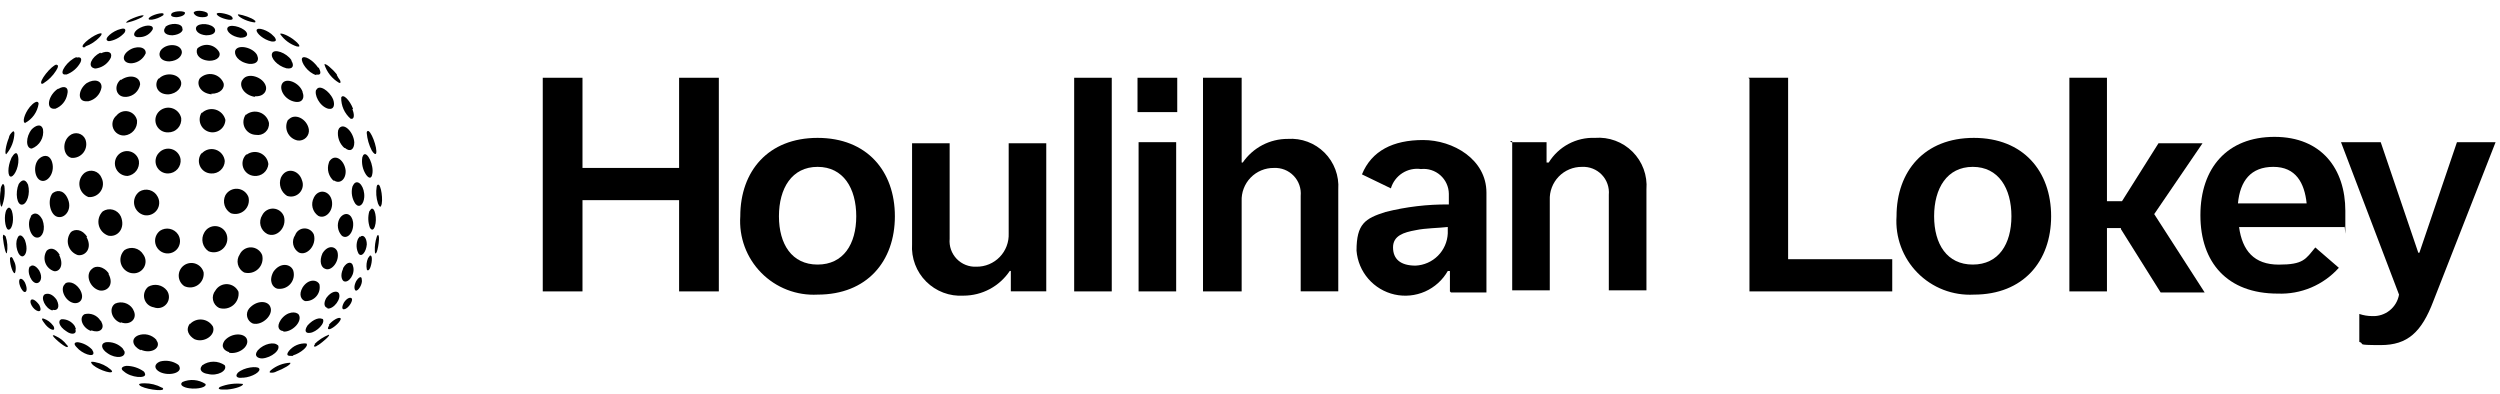 <svg width="184" height="29" viewBox="0 0 184 29" fill="none" xmlns="http://www.w3.org/2000/svg">
<path d="M9.487 1.632C9.821 1.549 10.144 1.426 10.449 1.265C10.495 1.219 10.632 1.128 10.541 1.128C10.358 1.082 9.166 1.54 9.304 1.678C9.35 1.678 9.441 1.632 9.487 1.632Z" fill="black"/>
<path d="M11.687 11.255C11.566 11.385 11.486 11.548 11.458 11.723C11.43 11.898 11.454 12.078 11.527 12.239C11.6 12.401 11.72 12.537 11.871 12.631C12.021 12.725 12.196 12.772 12.374 12.767C12.505 12.764 12.635 12.735 12.755 12.679C12.874 12.623 12.98 12.543 13.067 12.444C13.153 12.344 13.217 12.228 13.256 12.102C13.294 11.976 13.306 11.843 13.29 11.713C13.262 11.54 13.185 11.38 13.069 11.249C12.953 11.119 12.803 11.024 12.635 10.976C12.467 10.928 12.289 10.929 12.122 10.978C11.955 11.027 11.805 11.123 11.69 11.255" fill="black"/>
<path d="M14.849 11.255C14.738 11.388 14.667 11.55 14.644 11.722C14.621 11.893 14.647 12.068 14.719 12.226C14.791 12.383 14.905 12.518 15.05 12.614C15.194 12.709 15.363 12.762 15.536 12.767C15.663 12.776 15.791 12.76 15.911 12.718C16.032 12.677 16.142 12.611 16.237 12.525C16.331 12.44 16.407 12.336 16.46 12.22C16.513 12.104 16.541 11.978 16.544 11.851C16.526 11.662 16.452 11.482 16.333 11.334C16.214 11.186 16.055 11.076 15.874 11.018C15.694 10.96 15.5 10.955 15.317 11.005C15.134 11.056 14.969 11.158 14.844 11.301" fill="black"/>
<path d="M18.148 11.347C18.015 11.468 17.92 11.625 17.875 11.799C17.83 11.974 17.838 12.157 17.896 12.328C17.955 12.498 18.062 12.647 18.204 12.757C18.347 12.867 18.518 12.933 18.698 12.947C18.825 12.96 18.953 12.949 19.075 12.912C19.197 12.876 19.31 12.815 19.409 12.734C19.507 12.652 19.588 12.552 19.647 12.439C19.706 12.326 19.741 12.203 19.752 12.076C19.733 11.899 19.667 11.732 19.562 11.589C19.456 11.447 19.315 11.335 19.152 11.265C18.989 11.195 18.811 11.17 18.635 11.192C18.46 11.213 18.293 11.281 18.152 11.389" fill="black"/>
<path d="M8.571 8.505C8.436 8.618 8.34 8.771 8.297 8.942C8.255 9.113 8.268 9.294 8.335 9.457C8.401 9.62 8.519 9.758 8.669 9.85C8.819 9.943 8.995 9.985 9.171 9.971C9.437 9.943 9.682 9.813 9.853 9.607C10.024 9.402 10.108 9.137 10.087 8.871C10.056 8.71 9.979 8.561 9.866 8.443C9.753 8.324 9.608 8.241 9.449 8.202C9.289 8.164 9.122 8.171 8.968 8.225C8.813 8.278 8.676 8.375 8.575 8.504" fill="black"/>
<path d="M12.375 9.743C12.51 9.745 12.644 9.719 12.768 9.666C12.892 9.613 13.004 9.533 13.095 9.434C13.186 9.334 13.254 9.216 13.296 9.087C13.338 8.959 13.352 8.823 13.337 8.689C13.298 8.51 13.209 8.347 13.082 8.217C12.954 8.086 12.793 7.994 12.616 7.951C12.438 7.908 12.253 7.916 12.079 7.974C11.906 8.031 11.753 8.136 11.637 8.277C11.528 8.411 11.46 8.574 11.441 8.746C11.423 8.917 11.454 9.091 11.531 9.246C11.608 9.4 11.729 9.529 11.877 9.618C12.026 9.706 12.197 9.749 12.37 9.743" fill="black"/>
<path d="M14.849 8.274C14.769 8.396 14.718 8.535 14.701 8.681C14.684 8.826 14.7 8.973 14.749 9.111C14.799 9.249 14.879 9.373 14.985 9.475C15.09 9.576 15.217 9.652 15.357 9.696C15.496 9.74 15.644 9.752 15.789 9.729C15.933 9.706 16.071 9.651 16.19 9.566C16.309 9.482 16.408 9.371 16.477 9.242C16.546 9.113 16.585 8.97 16.59 8.824C16.546 8.645 16.456 8.481 16.329 8.348C16.201 8.216 16.041 8.119 15.864 8.068C15.688 8.018 15.501 8.014 15.322 8.059C15.144 8.104 14.981 8.195 14.849 8.324" fill="black"/>
<path d="M18.103 8.414C17.999 8.552 17.935 8.717 17.918 8.89C17.901 9.063 17.933 9.237 18.008 9.393C18.084 9.549 18.201 9.682 18.347 9.776C18.493 9.87 18.662 9.921 18.836 9.926C18.959 9.948 19.086 9.941 19.206 9.907C19.327 9.872 19.438 9.81 19.531 9.726C19.623 9.642 19.696 9.538 19.742 9.421C19.788 9.305 19.808 9.18 19.798 9.055C19.761 8.877 19.68 8.712 19.56 8.575C19.441 8.438 19.288 8.334 19.117 8.274C18.946 8.214 18.762 8.199 18.584 8.23C18.405 8.262 18.238 8.339 18.098 8.455" fill="black"/>
<path d="M21.218 8.781C21.131 8.923 21.08 9.085 21.07 9.252C21.059 9.419 21.088 9.586 21.156 9.739C21.223 9.891 21.326 10.026 21.457 10.13C21.587 10.235 21.741 10.306 21.905 10.339C22.017 10.355 22.132 10.345 22.239 10.309C22.347 10.274 22.445 10.213 22.525 10.133C22.605 10.053 22.665 9.955 22.701 9.848C22.736 9.74 22.746 9.626 22.73 9.514C22.593 8.735 21.676 8.277 21.218 8.827" fill="black"/>
<path d="M4.264 6.535C3.622 6.947 3.348 7.91 3.897 8.001H4.08C4.303 7.914 4.5 7.771 4.652 7.587C4.805 7.402 4.907 7.182 4.951 6.947C5.088 6.447 4.768 6.26 4.309 6.535" fill="black"/>
<path d="M6.371 6.123C5.771 6.581 5.684 7.406 6.279 7.452H6.508C6.75 7.397 6.97 7.273 7.141 7.093C7.313 6.914 7.427 6.688 7.47 6.444C7.516 5.944 6.971 5.757 6.371 6.123Z" fill="black"/>
<path d="M8.892 5.848C8.342 6.306 8.525 7.131 9.213 7.131H9.305C9.55 7.11 9.782 7.01 9.965 6.844C10.147 6.678 10.269 6.457 10.313 6.215C10.313 5.615 9.534 5.436 8.892 5.894" fill="black"/>
<path d="M11.687 5.756C11.32 6.168 11.504 6.947 12.374 6.947C13.061 6.901 13.382 6.397 13.336 6.076C13.244 5.434 12.19 5.251 11.686 5.801" fill="black"/>
<path d="M15.54 6.902C16.273 6.902 16.548 6.444 16.456 6.123C16.391 5.959 16.287 5.813 16.152 5.699C16.017 5.586 15.857 5.507 15.684 5.471C15.511 5.434 15.333 5.441 15.164 5.491C14.994 5.541 14.84 5.632 14.715 5.756C14.44 6.123 14.669 6.856 15.586 6.947" fill="black"/>
<path d="M18.744 7.085C19.431 7.131 19.66 6.673 19.569 6.352C19.386 5.665 18.24 5.298 17.869 5.852C17.548 6.219 17.869 6.998 18.785 7.135" fill="black"/>
<path d="M22.273 6.764C22.044 6.077 21.036 5.664 20.761 6.164C20.532 6.576 20.944 7.355 21.723 7.493C22.323 7.585 22.41 7.126 22.273 6.806" fill="black"/>
<path d="M23.28 6.581C23.097 6.948 23.509 7.818 24.151 8.002C24.609 8.094 24.651 7.681 24.518 7.315C24.243 6.673 23.464 6.169 23.281 6.628" fill="black"/>
<path d="M25.984 8.002C25.755 7.402 25.251 6.856 25.113 7.177C25.106 7.471 25.164 7.763 25.282 8.032C25.401 8.302 25.578 8.541 25.8 8.735C26.121 8.827 26.075 8.368 25.937 8.048" fill="black"/>
<path d="M4.171 4.748C3.804 4.794 2.796 6.031 3.071 6.169C3.096 6.172 3.121 6.169 3.145 6.161C3.168 6.153 3.19 6.14 3.208 6.123C3.578 5.89 3.891 5.577 4.124 5.207C4.307 4.932 4.307 4.749 4.17 4.795" fill="black"/>
<path d="M5.639 4.198C4.997 4.427 4.31 5.389 4.723 5.481H4.906C5.335 5.319 5.692 5.01 5.914 4.61C6.051 4.335 5.96 4.152 5.639 4.243" fill="black"/>
<path d="M7.379 3.877C6.737 4.198 6.417 4.885 6.921 5.023C7.013 5.069 7.104 5.023 7.15 5.023C7.367 4.979 7.571 4.887 7.745 4.752C7.92 4.616 8.062 4.443 8.158 4.244C8.295 3.832 7.929 3.694 7.425 3.923" fill="black"/>
<path d="M9.442 3.74C8.942 4.107 9.03 4.611 9.579 4.656H9.716C9.934 4.635 10.143 4.556 10.32 4.427C10.498 4.298 10.637 4.124 10.724 3.923C10.77 3.423 9.992 3.323 9.442 3.74Z" fill="black"/>
<path d="M11.871 3.648C11.596 3.969 11.734 4.519 12.471 4.519C13.113 4.473 13.387 4.107 13.387 3.832C13.341 3.232 12.333 3.145 11.875 3.649" fill="black"/>
<path d="M15.399 4.473C16.041 4.473 16.27 4.106 16.132 3.831C16.055 3.696 15.949 3.58 15.822 3.492C15.694 3.403 15.549 3.343 15.396 3.317C15.244 3.291 15.087 3.298 14.937 3.34C14.788 3.381 14.649 3.455 14.532 3.556C14.349 3.923 14.624 4.427 15.403 4.472" fill="black"/>
<path d="M18.927 4.06C18.652 3.51 17.552 3.235 17.327 3.693C17.19 4.014 17.51 4.564 18.335 4.701C18.977 4.747 19.068 4.38 18.935 4.101" fill="black"/>
<path d="M21.448 4.427C21.081 3.877 20.165 3.556 20.027 3.927C19.89 4.248 20.394 4.843 21.081 5.027C21.631 5.119 21.631 4.752 21.448 4.477" fill="black"/>
<path d="M23.28 5.481C23.692 5.573 23.601 5.252 23.463 4.981H23.417C23.05 4.431 22.363 4.019 22.226 4.294C22.134 4.569 22.638 5.348 23.28 5.531" fill="black"/>
<path d="M24.793 5.48C24.426 5.022 23.922 4.609 23.877 4.747C24.054 5.304 24.428 5.779 24.93 6.08C25.113 6.172 25.067 5.988 25.022 5.897C24.931 5.784 24.854 5.661 24.793 5.53" fill="black"/>
<path d="M6.28 3.419C6.682 3.278 7.043 3.042 7.334 2.732C7.517 2.549 7.517 2.411 7.38 2.457C6.968 2.503 5.914 3.282 6.097 3.465C6.143 3.511 6.234 3.465 6.28 3.465" fill="black"/>
<path d="M7.926 3.007C8.018 3.053 8.109 3.007 8.155 3.007C8.546 2.918 8.899 2.708 9.163 2.407C9.3 2.178 9.209 2.04 8.888 2.132C8.288 2.269 7.605 2.865 7.926 3.003" fill="black"/>
<path d="M10.312 2.045C9.854 2.274 9.712 2.645 10.083 2.732H10.312C10.499 2.725 10.681 2.672 10.841 2.575C11.001 2.479 11.134 2.344 11.228 2.182C11.365 1.861 10.861 1.77 10.312 2.045Z" fill="black"/>
<path d="M12.191 1.999C11.962 2.228 12.054 2.599 12.691 2.599C13.241 2.553 13.516 2.278 13.424 2.099C13.424 1.687 12.508 1.641 12.141 2.007" fill="black"/>
<path d="M15.215 2.594C15.715 2.594 15.902 2.365 15.815 2.136C15.632 1.724 14.624 1.636 14.44 1.999C14.348 2.228 14.577 2.549 15.173 2.599" fill="black"/>
<path d="M18.102 2.32C17.781 1.953 16.819 1.72 16.727 2.091C16.681 2.32 17.048 2.691 17.689 2.778C18.189 2.778 18.29 2.549 18.102 2.32Z" fill="black"/>
<path d="M19.981 3.053C20.439 3.099 20.302 2.87 20.21 2.732L20.118 2.64C19.751 2.228 18.927 1.953 18.881 2.228C18.881 2.457 19.381 2.915 19.981 3.053Z" fill="black"/>
<path d="M21.86 3.419C22.089 3.465 22.043 3.373 21.997 3.282C21.918 3.178 21.826 3.085 21.722 3.007C21.31 2.64 20.622 2.365 20.622 2.507C20.921 2.941 21.356 3.263 21.859 3.423" fill="black"/>
<path d="M11.183 1.449C11.478 1.403 11.759 1.294 12.008 1.128C12.099 0.99 12.007 0.945 11.733 0.991C11.233 1.083 10.771 1.358 11 1.449H11.229" fill="black"/>
<path d="M12.65 0.99C12.513 1.127 12.604 1.265 13.017 1.265C13.429 1.219 13.617 1.082 13.617 0.944C13.617 0.806 12.92 0.761 12.604 0.99" fill="black"/>
<path d="M15.307 0.991C15.078 0.762 14.299 0.716 14.253 0.945C14.299 1.082 14.482 1.266 14.895 1.266C15.308 1.266 15.353 1.129 15.262 0.991" fill="black"/>
<path d="M16.819 1.449C17.186 1.495 17.14 1.357 17.094 1.266L17.003 1.174C16.682 0.991 15.903 0.853 15.951 1.039C15.997 1.176 16.318 1.36 16.822 1.451" fill="black"/>
<path d="M18.609 1.632C18.838 1.678 18.792 1.632 18.792 1.54C18.71 1.466 18.617 1.404 18.517 1.357C18.148 1.174 17.461 0.991 17.509 1.082C17.509 1.219 18.059 1.54 18.609 1.632Z" fill="black"/>
<path d="M17.005 15.699C17.175 15.754 17.356 15.764 17.531 15.726C17.706 15.687 17.867 15.603 17.998 15.482C18.129 15.36 18.225 15.206 18.276 15.034C18.327 14.863 18.331 14.681 18.288 14.508C18.226 14.339 18.117 14.192 17.974 14.083C17.832 13.975 17.661 13.909 17.482 13.895C17.303 13.88 17.124 13.918 16.965 14.002C16.807 14.086 16.676 14.214 16.588 14.371C16.474 14.603 16.454 14.87 16.53 15.117C16.607 15.364 16.775 15.572 17 15.7" fill="black"/>
<path d="M15.353 18.495C15.53 18.567 15.723 18.587 15.911 18.553C16.099 18.519 16.273 18.431 16.413 18.301C16.553 18.171 16.652 18.004 16.7 17.819C16.748 17.634 16.741 17.439 16.682 17.258C16.626 17.09 16.523 16.943 16.384 16.834C16.246 16.725 16.078 16.659 15.902 16.644C15.726 16.63 15.55 16.667 15.395 16.752C15.241 16.836 15.114 16.965 15.032 17.121C14.9 17.348 14.86 17.616 14.92 17.872C14.98 18.127 15.134 18.349 15.353 18.495Z" fill="black"/>
<path d="M13.567 21.061C13.727 21.136 13.905 21.168 14.081 21.152C14.258 21.137 14.427 21.074 14.572 20.972C14.716 20.869 14.831 20.73 14.904 20.569C14.977 20.407 15.006 20.229 14.988 20.053C14.95 19.907 14.877 19.772 14.776 19.66C14.674 19.548 14.547 19.463 14.405 19.411C14.264 19.359 14.111 19.343 13.962 19.363C13.812 19.383 13.669 19.439 13.546 19.526C13.423 19.613 13.323 19.73 13.255 19.864C13.186 19.999 13.152 20.148 13.154 20.299C13.156 20.45 13.194 20.598 13.266 20.731C13.338 20.863 13.441 20.977 13.567 21.061Z" fill="black"/>
<path d="M21.127 14.417C21.285 14.472 21.456 14.482 21.619 14.443C21.782 14.404 21.93 14.319 22.046 14.198C22.162 14.077 22.241 13.925 22.273 13.761C22.305 13.597 22.289 13.426 22.227 13.271C21.998 12.492 21.036 12.263 20.669 13.088C20.582 13.328 20.58 13.591 20.663 13.833C20.746 14.075 20.91 14.281 21.127 14.417Z" fill="black"/>
<path d="M19.661 17.217C20.348 17.538 21.127 16.759 20.898 15.934C20.841 15.772 20.738 15.63 20.601 15.527C20.464 15.424 20.3 15.364 20.129 15.354C19.957 15.344 19.787 15.385 19.639 15.472C19.492 15.559 19.373 15.687 19.298 15.842C19.226 15.954 19.179 16.081 19.159 16.213C19.138 16.345 19.146 16.48 19.18 16.61C19.215 16.739 19.276 16.859 19.359 16.964C19.442 17.068 19.547 17.154 19.665 17.217" fill="black"/>
<path d="M17.644 18.724C17.572 18.83 17.522 18.951 17.499 19.077C17.476 19.204 17.479 19.334 17.51 19.459C17.54 19.584 17.596 19.702 17.674 19.804C17.753 19.906 17.852 19.991 17.965 20.053C18.145 20.105 18.336 20.109 18.518 20.064C18.7 20.019 18.867 19.927 19.002 19.797C19.137 19.666 19.235 19.503 19.286 19.322C19.337 19.142 19.34 18.951 19.294 18.77C19.229 18.607 19.117 18.467 18.973 18.367C18.829 18.267 18.659 18.211 18.484 18.206C18.309 18.201 18.136 18.247 17.987 18.339C17.837 18.431 17.718 18.565 17.644 18.724Z" fill="black"/>
<path d="M16.132 22.666C16.308 22.721 16.495 22.731 16.677 22.695C16.858 22.659 17.027 22.578 17.169 22.459C17.31 22.341 17.419 22.188 17.487 22.016C17.554 21.844 17.577 21.658 17.553 21.475C17.48 21.315 17.365 21.178 17.22 21.079C17.075 20.98 16.906 20.923 16.731 20.913C16.555 20.904 16.381 20.942 16.226 21.025C16.071 21.108 15.942 21.232 15.853 21.383C15.772 21.48 15.715 21.594 15.685 21.717C15.655 21.839 15.653 21.967 15.68 22.091C15.706 22.214 15.76 22.33 15.838 22.43C15.915 22.529 16.015 22.61 16.128 22.666" fill="black"/>
<path d="M13.979 23.811C13.612 24.311 13.933 24.727 14.3 24.957C14.987 25.278 15.9 24.682 15.675 24.041C15.591 23.897 15.475 23.775 15.335 23.684C15.196 23.594 15.037 23.537 14.871 23.52C14.706 23.502 14.539 23.523 14.383 23.582C14.227 23.64 14.088 23.735 13.975 23.858" fill="black"/>
<path d="M25.389 10.889C25.756 11.21 26.076 11.026 26.076 10.477C26.03 9.744 25.343 9.011 24.976 9.423C24.93 9.469 24.93 9.515 24.884 9.606C24.848 9.841 24.872 10.081 24.951 10.305C25.031 10.529 25.166 10.729 25.342 10.889" fill="black"/>
<path d="M24.567 13.271C25.025 13.592 25.483 13.179 25.438 12.538C25.346 11.805 24.705 11.301 24.292 11.805C24.244 11.855 24.212 11.919 24.2 11.988C24.122 12.22 24.114 12.472 24.18 12.708C24.245 12.945 24.38 13.157 24.567 13.317" fill="black"/>
<path d="M23.418 15.883C23.918 16.158 24.564 15.562 24.426 14.783C24.289 14.05 23.51 13.867 23.143 14.462C23.143 14.508 23.097 14.508 23.097 14.554C22.98 14.776 22.947 15.034 23.006 15.279C23.066 15.523 23.212 15.738 23.418 15.883Z" fill="black"/>
<path d="M21.723 17.304C21.653 17.405 21.604 17.519 21.58 17.64C21.556 17.76 21.557 17.884 21.583 18.005C21.608 18.125 21.659 18.238 21.73 18.339C21.801 18.439 21.893 18.523 21.998 18.587C22.598 18.862 23.327 18.037 23.098 17.258C23.039 17.121 22.94 17.006 22.815 16.926C22.689 16.847 22.543 16.807 22.395 16.812C22.246 16.817 22.103 16.866 21.983 16.954C21.863 17.042 21.772 17.164 21.723 17.304Z" fill="black"/>
<path d="M20.394 21.244C20.57 21.275 20.751 21.261 20.92 21.203C21.089 21.145 21.241 21.044 21.36 20.911C21.479 20.778 21.562 20.616 21.602 20.442C21.641 20.268 21.635 20.086 21.585 19.915C21.402 19.415 20.623 19.273 20.119 20.007C19.752 20.694 20.073 21.153 20.394 21.244Z" fill="black"/>
<path d="M18.607 23.811C19.294 23.994 20.165 23.169 19.89 22.574C19.707 22.116 18.882 22.074 18.332 22.711C18.262 22.796 18.214 22.896 18.19 23.004C18.166 23.111 18.168 23.223 18.195 23.329C18.221 23.436 18.272 23.535 18.344 23.619C18.415 23.702 18.505 23.768 18.607 23.811Z" fill="black"/>
<path d="M16.865 25.964C17.598 26.101 18.423 25.464 18.148 24.91C17.919 24.498 17.048 24.498 16.548 25.047C16.181 25.547 16.548 25.826 16.869 25.918" fill="black"/>
<path d="M16.54 26.881C16.298 26.711 16.01 26.62 15.715 26.62C15.42 26.62 15.132 26.711 14.89 26.881C14.569 27.248 14.936 27.481 15.302 27.523C15.989 27.706 16.769 27.294 16.54 26.881Z" fill="black"/>
<path d="M13.428 28.119C13.153 28.348 13.565 28.531 13.928 28.577C14.57 28.669 15.257 28.485 15.119 28.256C14.869 28.094 14.583 27.997 14.286 27.973C13.989 27.949 13.691 27.999 13.419 28.119" fill="black"/>
<path d="M27.679 11.301C27.816 10.934 27.267 9.468 27.037 9.651C27.02 9.669 27.006 9.69 26.998 9.714C26.991 9.738 26.988 9.763 26.991 9.788C27.03 10.235 27.155 10.67 27.358 11.071C27.495 11.3 27.633 11.393 27.679 11.301Z" fill="black"/>
<path d="M27.401 12.813C27.538 12.171 27.034 11.113 26.759 11.392C26.713 11.438 26.713 11.484 26.667 11.575C26.594 12.022 26.692 12.48 26.942 12.858C27.171 13.179 27.354 13.133 27.4 12.812" fill="black"/>
<path d="M26.167 15.013C26.442 15.334 26.767 15.059 26.809 14.513C26.855 13.78 26.397 13.184 26.076 13.505C26.02 13.575 25.974 13.652 25.939 13.734C25.882 13.951 25.873 14.179 25.913 14.4C25.953 14.622 26.039 14.832 26.168 15.017" fill="black"/>
<path d="M25.16 17.35C25.572 17.671 26.076 17.075 25.985 16.342C25.893 15.742 25.435 15.563 25.069 15.975C25.023 16.021 25.023 16.067 24.977 16.112C24.878 16.312 24.843 16.538 24.876 16.759C24.908 16.98 25.008 17.185 25.16 17.349" fill="black"/>
<path d="M24.839 18.542C24.702 18.13 24.152 17.992 23.739 18.634C23.464 19.234 23.647 19.688 23.922 19.78C24.38 20.009 25.022 19.23 24.838 18.543" fill="black"/>
<path d="M22.272 21.153C21.951 21.703 22.18 22.069 22.455 22.161C22.612 22.169 22.769 22.142 22.913 22.08C23.058 22.018 23.186 21.923 23.288 21.803C23.39 21.684 23.463 21.542 23.502 21.389C23.54 21.237 23.542 21.077 23.509 20.924C23.326 20.557 22.684 20.512 22.272 21.153Z" fill="black"/>
<path d="M20.852 24.407C21.494 24.453 22.273 23.674 21.998 23.17C21.815 22.895 21.127 22.895 20.669 23.537C20.302 24.087 20.577 24.362 20.852 24.362" fill="black"/>
<path d="M20.439 25.414C20.21 25.139 19.431 25.277 18.973 25.781C18.652 26.193 18.973 26.381 19.294 26.381C19.981 26.335 20.715 25.739 20.44 25.373" fill="black"/>
<path d="M17.507 27.431C17.232 27.752 17.553 27.843 17.828 27.798H17.92C18.562 27.752 19.249 27.34 19.066 27.111C18.929 26.928 17.966 27.019 17.508 27.432" fill="black"/>
<path d="M16.178 28.485C15.995 28.622 16.178 28.668 16.315 28.668H16.727C17.327 28.622 17.964 28.393 17.873 28.256C17.296 28.188 16.711 28.267 16.173 28.485" fill="black"/>
<path d="M27.817 13.593C27.771 13.593 27.725 13.685 27.725 13.73C27.656 14.143 27.688 14.568 27.817 14.967C27.909 15.196 28 15.288 28.046 15.15C28.229 14.829 28.046 13.5 27.817 13.592" fill="black"/>
<path d="M27.314 15.38C27.268 15.426 27.222 15.517 27.177 15.563C27.069 15.955 27.085 16.371 27.223 16.754C27.36 16.983 27.498 16.937 27.59 16.662C27.773 16.112 27.59 15.196 27.315 15.379" fill="black"/>
<path d="M26.488 17.396C26.442 17.442 26.396 17.533 26.351 17.579C26.273 17.753 26.238 17.943 26.245 18.134C26.253 18.325 26.305 18.511 26.397 18.679C26.626 18.954 26.947 18.542 26.997 17.992C26.997 17.492 26.722 17.213 26.497 17.442" fill="black"/>
<path d="M25.251 19.778C25.022 20.278 25.159 20.603 25.297 20.694C25.664 20.877 26.168 20.144 25.984 19.594C25.938 19.273 25.572 19.182 25.251 19.731" fill="black"/>
<path d="M24.106 22.711C24.564 22.757 25.16 21.978 24.931 21.565C24.794 21.382 24.381 21.428 24.014 21.932C23.785 22.344 23.877 22.619 24.106 22.665" fill="black"/>
<path d="M23.738 23.49C23.555 23.353 23.096 23.444 22.638 23.948C22.363 24.36 22.501 24.548 22.821 24.498C23.279 24.452 24.012 23.765 23.737 23.444" fill="black"/>
<path d="M21.264 25.828C20.989 26.195 21.264 26.195 21.447 26.195C21.63 26.195 21.539 26.195 21.584 26.149C22.084 26.012 22.775 25.462 22.546 25.278C22.304 25.26 22.061 25.301 21.838 25.397C21.614 25.493 21.418 25.64 21.264 25.828Z" fill="black"/>
<path d="M19.935 27.248C19.752 27.431 19.889 27.431 19.981 27.431C20.11 27.435 20.236 27.403 20.348 27.339C20.848 27.156 21.494 26.789 21.356 26.697C20.835 26.722 20.337 26.916 19.935 27.248Z" fill="black"/>
<path d="M27.817 17.305C27.771 17.305 27.725 17.397 27.725 17.442C27.62 17.767 27.574 18.108 27.588 18.45C27.588 18.679 27.634 18.679 27.68 18.633C27.817 18.496 28.001 17.259 27.817 17.305Z" fill="black"/>
<path d="M27.225 18.816C27.179 18.862 27.133 18.953 27.088 18.999C26.976 19.258 26.944 19.546 26.996 19.824C27.042 19.961 27.179 19.916 27.271 19.641C27.408 19.229 27.408 18.725 27.225 18.816Z" fill="black"/>
<path d="M26.213 20.695C26.03 21.062 26.076 21.295 26.167 21.382C26.35 21.474 26.717 20.882 26.625 20.557C26.625 20.328 26.442 20.329 26.213 20.695Z" fill="black"/>
<path d="M25.297 22.299C25.114 22.666 25.205 22.799 25.343 22.757C25.664 22.711 26.076 22.024 25.843 21.932C25.751 21.886 25.522 21.932 25.293 22.299" fill="black"/>
<path d="M24.243 23.907C24.06 24.228 24.151 24.228 24.243 24.228C24.335 24.228 24.335 24.182 24.38 24.182C24.747 23.999 25.251 23.449 25.022 23.403C24.885 23.357 24.522 23.54 24.197 23.903" fill="black"/>
<path d="M23.192 25.323C23.055 25.506 23.1 25.506 23.192 25.506C23.284 25.506 23.284 25.46 23.467 25.369C23.788 25.14 24.338 24.682 24.2 24.636C23.806 24.792 23.448 25.026 23.146 25.323" fill="black"/>
<path d="M9.399 12.95C9.653 12.911 9.881 12.774 10.036 12.568C10.19 12.362 10.257 12.104 10.224 11.85C10.194 11.683 10.117 11.529 10.002 11.405C9.887 11.281 9.739 11.192 9.576 11.149C9.412 11.105 9.24 11.11 9.079 11.161C8.918 11.212 8.774 11.308 8.666 11.438C8.554 11.574 8.483 11.74 8.462 11.916C8.441 12.091 8.471 12.269 8.548 12.428C8.625 12.587 8.746 12.721 8.897 12.813C9.048 12.906 9.222 12.953 9.399 12.95Z" fill="black"/>
<path d="M12.145 18.633C12.32 18.672 12.503 18.657 12.671 18.592C12.838 18.527 12.982 18.414 13.085 18.267C13.188 18.119 13.245 17.945 13.249 17.765C13.253 17.586 13.204 17.409 13.107 17.258C13.038 17.152 12.949 17.061 12.845 16.99C12.74 16.919 12.623 16.869 12.499 16.844C12.376 16.818 12.249 16.817 12.125 16.841C12.001 16.865 11.883 16.913 11.778 16.983C11.637 17.091 11.53 17.237 11.469 17.404C11.408 17.57 11.396 17.751 11.435 17.925C11.474 18.098 11.561 18.257 11.687 18.382C11.812 18.508 11.971 18.595 12.145 18.633Z" fill="black"/>
<path d="M10.633 15.838C10.806 15.868 10.985 15.848 11.147 15.78C11.31 15.713 11.45 15.6 11.551 15.456C11.652 15.312 11.71 15.142 11.717 14.966C11.726 14.791 11.683 14.616 11.596 14.464C11.536 14.349 11.453 14.248 11.352 14.167C11.252 14.086 11.136 14.026 11.011 13.992C10.886 13.957 10.756 13.949 10.628 13.967C10.5 13.985 10.377 14.029 10.267 14.097C10.114 14.207 9.997 14.359 9.929 14.535C9.861 14.71 9.845 14.902 9.884 15.086C9.923 15.271 10.014 15.44 10.148 15.573C10.281 15.707 10.449 15.799 10.633 15.838Z" fill="black"/>
<path d="M12.283 21.382C12.126 21.176 11.9 21.035 11.647 20.985C11.394 20.934 11.131 20.977 10.908 21.107C10.781 21.212 10.687 21.352 10.637 21.51C10.587 21.667 10.584 21.836 10.627 21.995C10.671 22.154 10.759 22.298 10.882 22.409C11.005 22.519 11.157 22.592 11.32 22.619C11.484 22.683 11.665 22.692 11.835 22.646C12.005 22.599 12.155 22.499 12.263 22.36C12.371 22.22 12.432 22.05 12.435 21.874C12.438 21.697 12.386 21.525 12.283 21.382Z" fill="black"/>
<path d="M9.67 20.099C9.843 20.134 10.022 20.116 10.185 20.046C10.347 19.977 10.484 19.86 10.579 19.711C10.673 19.562 10.72 19.388 10.713 19.211C10.707 19.035 10.646 18.865 10.541 18.724C10.473 18.611 10.383 18.512 10.277 18.435C10.17 18.357 10.05 18.302 9.921 18.272C9.793 18.242 9.66 18.238 9.53 18.261C9.4 18.283 9.277 18.331 9.166 18.403C9.034 18.529 8.94 18.69 8.894 18.866C8.847 19.043 8.85 19.229 8.901 19.404C8.953 19.579 9.051 19.737 9.186 19.86C9.321 19.983 9.487 20.067 9.666 20.103" fill="black"/>
<path d="M7.975 17.345C8.662 17.482 9.258 16.795 8.891 15.924C8.835 15.805 8.754 15.7 8.654 15.616C8.554 15.532 8.437 15.47 8.311 15.435C8.184 15.401 8.052 15.393 7.923 15.414C7.794 15.435 7.671 15.484 7.562 15.557C7.431 15.686 7.335 15.846 7.284 16.023C7.233 16.199 7.228 16.386 7.269 16.565C7.31 16.744 7.397 16.91 7.52 17.046C7.644 17.182 7.8 17.285 7.974 17.344" fill="black"/>
<path d="M6.509 14.504C6.683 14.52 6.859 14.488 7.017 14.413C7.176 14.338 7.311 14.222 7.409 14.077C7.508 13.932 7.565 13.763 7.576 13.588C7.587 13.413 7.551 13.239 7.471 13.083C7.426 12.967 7.354 12.863 7.263 12.779C7.171 12.694 7.061 12.632 6.942 12.597C6.823 12.562 6.697 12.554 6.574 12.575C6.452 12.595 6.335 12.643 6.234 12.716C6.09 12.83 5.979 12.98 5.912 13.151C5.844 13.322 5.824 13.508 5.852 13.689C5.88 13.871 5.955 14.042 6.071 14.184C6.186 14.327 6.337 14.438 6.509 14.504Z" fill="black"/>
<path d="M5.272 11.621C5.442 11.632 5.612 11.601 5.766 11.53C5.921 11.458 6.054 11.348 6.155 11.211C6.256 11.074 6.32 10.913 6.342 10.744C6.364 10.576 6.342 10.404 6.28 10.246C6.234 10.141 6.165 10.048 6.077 9.975C5.99 9.902 5.886 9.85 5.775 9.823C5.664 9.797 5.549 9.796 5.437 9.822C5.326 9.847 5.222 9.898 5.134 9.971C4.534 10.429 4.635 11.483 5.272 11.621Z" fill="black"/>
<path d="M13.108 26.836C12.916 26.704 12.698 26.615 12.468 26.576C12.239 26.536 12.004 26.547 11.779 26.607C11.321 26.79 11.321 27.157 11.779 27.386C12.466 27.707 13.429 27.432 13.2 26.974C13.2 26.928 13.154 26.881 13.108 26.836Z" fill="black"/>
<path d="M10.358 25.735C11.045 26.056 11.779 25.689 11.595 25.185C11.549 25.093 11.503 25.048 11.503 25.002C11.339 24.822 11.124 24.695 10.887 24.637C10.651 24.58 10.402 24.595 10.174 24.681C9.624 24.91 9.716 25.46 10.357 25.781" fill="black"/>
<path d="M8.891 23.719C9.578 23.994 10.174 23.444 9.807 22.803C9.807 22.757 9.761 22.757 9.761 22.711C9.623 22.509 9.42 22.363 9.186 22.296C8.951 22.229 8.701 22.246 8.478 22.344C7.978 22.665 8.203 23.535 8.89 23.765" fill="black"/>
<path d="M8.021 20.146C7.609 19.546 7.013 19.546 6.784 19.779C6.234 20.191 6.601 21.2 7.334 21.379C7.884 21.471 8.434 20.967 7.976 20.142" fill="black"/>
<path d="M6.417 17.442C6.05 16.842 5.501 16.842 5.226 17.075C5.116 17.21 5.041 17.37 5.007 17.541C4.973 17.712 4.981 17.889 5.03 18.056C5.079 18.223 5.168 18.376 5.289 18.501C5.411 18.626 5.56 18.72 5.726 18.775C6.276 18.867 6.826 18.275 6.368 17.446" fill="black"/>
<path d="M4.355 15.975C4.813 16.021 5.363 15.375 4.955 14.554C4.634 13.912 4.13 14.004 3.855 14.233C3.443 14.783 3.718 15.933 4.313 15.974" fill="black"/>
<path d="M3.164 13.317C3.622 13.317 4.08 12.584 3.806 11.851C3.577 11.301 3.119 11.439 2.844 11.714C2.386 12.214 2.569 13.272 3.119 13.314" fill="black"/>
<path d="M2.339 9.514C1.881 10.064 1.881 10.935 2.339 10.935C2.619 10.829 2.854 10.63 3.004 10.371C3.155 10.112 3.211 9.809 3.164 9.514C3.027 9.056 2.614 9.239 2.339 9.514Z" fill="black"/>
<path d="M1.835 9.056C2.103 8.915 2.335 8.713 2.51 8.466C2.685 8.219 2.799 7.934 2.843 7.635C2.797 7.314 2.431 7.589 2.201 7.864C1.789 8.364 1.601 9.055 1.88 9.055" fill="black"/>
<path d="M11.916 28.531C11.522 28.317 11.081 28.207 10.633 28.21C10.312 28.21 10.175 28.256 10.266 28.347C10.495 28.622 12.053 28.847 12.007 28.622C12.005 28.598 11.995 28.576 11.978 28.559C11.961 28.542 11.939 28.531 11.915 28.53" fill="black"/>
<path d="M10.679 27.527C10.667 27.458 10.635 27.394 10.587 27.344C10.213 27.075 9.764 26.929 9.304 26.927C8.937 26.973 8.846 27.156 9.121 27.339C9.621 27.797 10.771 27.889 10.679 27.522" fill="black"/>
<path d="M9.167 25.873C9.121 25.781 9.075 25.736 9.03 25.644C8.872 25.479 8.678 25.351 8.464 25.272C8.25 25.193 8.02 25.163 7.793 25.186C7.381 25.278 7.426 25.686 7.93 26.011C8.53 26.423 9.259 26.331 9.167 25.873Z" fill="black"/>
<path d="M6.738 24.315C7.288 24.544 7.746 24.223 7.471 23.715C7.471 23.669 7.425 23.623 7.379 23.578C7.259 23.392 7.084 23.248 6.879 23.166C6.673 23.084 6.448 23.068 6.233 23.12C5.775 23.349 6.05 24.128 6.691 24.357" fill="black"/>
<path d="M4.814 20.879C4.356 21.2 4.768 22.162 5.414 22.3C5.872 22.392 6.285 21.979 5.872 21.292C5.505 20.742 5.001 20.692 4.772 20.88" fill="black"/>
<path d="M4.401 18.77C4.08 18.22 3.668 18.22 3.439 18.449C3.354 18.579 3.3 18.728 3.282 18.883C3.264 19.038 3.283 19.195 3.336 19.342C3.39 19.489 3.476 19.621 3.59 19.728C3.703 19.836 3.84 19.915 3.989 19.961C4.401 20.007 4.722 19.503 4.356 18.77" fill="black"/>
<path d="M2.293 15.929C1.926 16.429 2.247 17.529 2.751 17.487C3.118 17.487 3.393 16.887 3.118 16.158C2.797 15.558 2.431 15.658 2.247 15.929" fill="black"/>
<path d="M1.652 15.058C1.973 15.012 2.252 14.279 2.064 13.592C1.835 13.092 1.564 13.271 1.377 13.546C1.102 14.188 1.24 15.146 1.652 15.058Z" fill="black"/>
<path d="M0.871 11.576C0.846 11.6 0.83 11.633 0.825 11.668C0.55 12.268 0.55 13.043 0.825 12.997C1.1 12.951 1.467 12.126 1.325 11.485C1.233 11.073 1.004 11.348 0.867 11.577" fill="black"/>
<path d="M0.46 11.347C0.835 10.913 1.047 10.362 1.06 9.789C1.014 9.56 0.923 9.697 0.831 9.789C0.734 9.89 0.67 10.018 0.648 10.156C0.419 10.706 0.327 11.393 0.465 11.347" fill="black"/>
<path d="M7.013 26.652C6.738 26.606 6.646 26.606 6.738 26.744C6.967 27.111 8.204 27.569 8.25 27.344C8.25 27.298 8.204 27.252 8.158 27.207C7.833 26.923 7.437 26.733 7.012 26.657" fill="black"/>
<path d="M6.876 25.965C6.876 25.873 6.784 25.782 6.784 25.736C6.504 25.439 6.133 25.245 5.73 25.186C5.455 25.186 5.409 25.323 5.638 25.553C6.05 26.053 6.922 26.332 6.876 25.965Z" fill="black"/>
<path d="M5.592 24.223C5.546 24.131 5.546 24.086 5.5 23.994C5.395 23.835 5.252 23.706 5.084 23.618C4.915 23.531 4.728 23.488 4.538 23.494C4.217 23.586 4.355 24.044 4.859 24.365C5.271 24.686 5.684 24.594 5.546 24.228" fill="black"/>
<path d="M3.897 22.803C4.218 22.895 4.447 22.62 4.172 22.07C3.851 21.612 3.53 21.57 3.301 21.658C2.934 21.887 3.347 22.712 3.851 22.849" fill="black"/>
<path d="M2.202 19.595C1.927 20.007 2.339 20.924 2.752 20.832C2.981 20.786 3.164 20.42 2.889 19.916C2.614 19.504 2.339 19.458 2.202 19.641" fill="black"/>
<path d="M1.697 18.862C1.926 18.77 2.064 18.312 1.834 17.671C1.605 17.213 1.376 17.259 1.284 17.534C1.055 17.992 1.33 18.955 1.696 18.863" fill="black"/>
<path d="M0.872 15.517C0.689 15.105 0.551 15.334 0.46 15.471C0.46 15.517 0.414 15.563 0.414 15.608C0.277 16.108 0.414 17.029 0.689 16.891C0.918 16.799 1.056 16.113 0.872 15.517Z" fill="black"/>
<path d="M0.323 13.684C0.231 13.455 0.186 13.547 0.14 13.638C0.07 13.747 0.038 13.876 0.048 14.005C-0.044 14.555 0.002 15.288 0.14 15.196C0.323 14.714 0.386 14.195 0.323 13.684Z" fill="black"/>
<path d="M4.08 24.727C4.034 24.681 3.851 24.635 3.897 24.727C3.989 24.91 4.951 25.735 4.997 25.506C4.997 25.46 4.951 25.414 4.905 25.369C4.691 25.086 4.406 24.865 4.08 24.727Z" fill="black"/>
<path d="M3.988 24.178C3.986 24.093 3.953 24.011 3.896 23.949C3.723 23.716 3.484 23.541 3.209 23.449C3.026 23.403 3.072 23.541 3.255 23.77C3.53 24.182 3.988 24.412 3.988 24.182" fill="black"/>
<path d="M2.293 22.07C2.11 22.207 2.43 22.803 2.793 22.895C2.976 22.941 3.068 22.803 2.885 22.437C2.61 22.07 2.385 21.979 2.285 22.07" fill="black"/>
<path d="M1.422 20.606C1.33 20.927 1.697 21.614 1.88 21.477C1.972 21.431 2.017 21.202 1.834 20.79C1.651 20.469 1.467 20.469 1.422 20.607" fill="black"/>
<path d="M0.735 18.953V19.09C0.735 19.502 0.964 20.19 1.102 20.098C1.152 19.947 1.169 19.788 1.153 19.63C1.138 19.472 1.089 19.319 1.01 19.182C0.873 18.815 0.781 18.907 0.735 18.999" fill="black"/>
<path d="M0.231 17.304C0.203 17.409 0.203 17.519 0.231 17.625C0.277 18.037 0.414 18.725 0.506 18.633C0.581 18.219 0.55 17.793 0.414 17.396C0.277 17.259 0.231 17.259 0.231 17.304Z" fill="black"/>
<path d="M39.947 21.447V5.723H42.871V12.36H49.982V5.723H52.906V21.447H49.982V14.731H42.871V21.447H39.947Z" fill="black"/>
<path d="M54.485 15.916C54.485 12.597 56.539 10.148 60.174 10.148C63.809 10.148 65.863 12.597 65.863 15.916C65.863 19.235 63.809 21.684 60.174 21.684C59.409 21.725 58.644 21.603 57.93 21.327C57.216 21.05 56.569 20.626 56.031 20.08C55.493 19.535 55.077 18.882 54.81 18.164C54.544 17.446 54.433 16.68 54.485 15.916ZM57.33 15.916C57.33 17.97 58.278 19.472 60.175 19.472C62.072 19.472 63.02 17.972 63.02 15.916C63.02 13.86 62.072 12.281 60.175 12.281C58.278 12.281 57.33 13.861 57.33 15.916Z" fill="black"/>
<path d="M77.005 21.443H74.397V19.943H74.318C73.944 20.501 73.438 20.959 72.845 21.276C72.252 21.593 71.59 21.759 70.918 21.76C70.412 21.792 69.904 21.717 69.43 21.538C68.955 21.359 68.524 21.081 68.165 20.722C67.806 20.364 67.528 19.933 67.35 19.458C67.171 18.983 67.095 18.476 67.128 17.97V10.543H69.894V17.575C69.869 17.844 69.903 18.115 69.992 18.37C70.082 18.625 70.225 18.858 70.412 19.053C70.6 19.247 70.826 19.4 71.078 19.499C71.329 19.598 71.599 19.643 71.869 19.629C72.188 19.632 72.504 19.57 72.798 19.447C73.092 19.324 73.359 19.143 73.58 18.914C73.802 18.684 73.975 18.413 74.088 18.114C74.201 17.816 74.252 17.498 74.239 17.18V10.543H77.005V21.526V21.443Z" fill="black"/>
<path d="M79.059 5.723H81.825V21.447H79.059V5.723Z" fill="black"/>
<path d="M83.721 5.723H86.645V8.251H83.721V5.723ZM83.8 10.464H86.566V21.447H83.8V10.464Z" fill="black"/>
<path d="M88.62 5.723H91.386V11.965H91.465C91.834 11.425 92.329 10.985 92.907 10.681C93.486 10.377 94.129 10.22 94.783 10.223C95.279 10.189 95.777 10.261 96.243 10.436C96.709 10.611 97.133 10.883 97.484 11.235C97.836 11.587 98.109 12.01 98.283 12.476C98.458 12.942 98.531 13.44 98.497 13.937V21.443H95.731V14.415C95.755 14.146 95.722 13.874 95.632 13.619C95.543 13.364 95.4 13.131 95.212 12.937C95.025 12.742 94.798 12.589 94.547 12.49C94.295 12.391 94.026 12.347 93.756 12.361C93.437 12.357 93.121 12.419 92.826 12.542C92.532 12.665 92.266 12.847 92.044 13.076C91.823 13.305 91.65 13.577 91.537 13.875C91.423 14.173 91.372 14.491 91.386 14.81V21.447H88.541V5.723H88.62Z" fill="black"/>
<path d="M106.714 21.447V19.947H106.556C106.174 20.615 105.589 21.144 104.885 21.456C104.181 21.767 103.395 21.844 102.644 21.677C101.893 21.509 101.215 21.105 100.71 20.523C100.205 19.942 99.9 19.214 99.84 18.447C99.84 16.472 100.472 16.077 101.973 15.602C103.497 15.218 105.064 15.033 106.635 15.049V14.259C106.631 14.001 106.573 13.746 106.465 13.512C106.358 13.277 106.202 13.068 106.009 12.897C105.816 12.726 105.589 12.597 105.343 12.519C105.097 12.44 104.837 12.414 104.581 12.442C104.103 12.375 103.617 12.481 103.211 12.742C102.805 13.003 102.506 13.401 102.369 13.864L100.24 12.834C100.951 11.096 102.531 10.306 104.74 10.306C106.949 10.306 109.402 11.728 109.402 14.178V21.526H106.793M106.556 17.259V16.706C105.924 16.785 104.897 16.785 104.186 16.943C103.317 17.101 102.527 17.343 102.527 18.207C102.527 19.071 103.08 19.55 104.186 19.55C104.805 19.521 105.392 19.263 105.831 18.824C106.269 18.386 106.528 17.799 106.556 17.18" fill="black"/>
<path d="M111.219 10.464H113.827V11.964H113.985C114.34 11.387 114.842 10.915 115.439 10.595C116.037 10.276 116.708 10.121 117.385 10.147C117.893 10.107 118.404 10.177 118.882 10.354C119.361 10.53 119.795 10.808 120.156 11.169C120.516 11.529 120.794 11.964 120.971 12.442C121.147 12.92 121.218 13.431 121.178 13.94V21.368H118.409V14.336C118.433 14.066 118.4 13.795 118.31 13.54C118.221 13.285 118.078 13.052 117.89 12.857C117.703 12.663 117.476 12.511 117.225 12.411C116.974 12.312 116.704 12.268 116.434 12.282C116.115 12.278 115.799 12.34 115.505 12.463C115.21 12.586 114.944 12.768 114.722 12.997C114.501 13.226 114.328 13.498 114.215 13.796C114.101 14.094 114.05 14.412 114.064 14.731V21.368H111.298V10.385H111.14L111.219 10.464Z" fill="black"/>
<path d="M128.681 5.723H131.605V19.077H139.269V21.447H128.76V5.802L128.681 5.723Z" fill="black"/>
<path d="M139.585 15.916C139.585 12.597 141.639 10.148 145.274 10.148C148.909 10.148 150.963 12.597 150.963 15.916C150.963 19.235 148.909 21.684 145.274 21.684C144.509 21.725 143.744 21.603 143.03 21.327C142.316 21.05 141.669 20.626 141.131 20.08C140.593 19.535 140.177 18.882 139.911 18.164C139.644 17.446 139.533 16.68 139.585 15.916ZM142.351 15.916C142.351 17.97 143.299 19.472 145.196 19.472C147.093 19.472 148.041 17.972 148.041 15.916C148.041 13.86 147.093 12.281 145.196 12.281C143.299 12.281 142.351 13.861 142.351 15.916Z" fill="black"/>
<path d="M156.099 16.785H155.072V21.447H152.306V5.723H155.072V14.81H156.178L158.865 10.543H162.106L158.55 15.758L162.264 21.526H159.024L156.1 16.864L156.099 16.785Z" fill="black"/>
<path d="M172.139 19.709C171.575 20.338 170.879 20.834 170.102 21.163C169.324 21.491 168.482 21.643 167.639 21.609C163.925 21.609 161.95 19.318 161.95 15.841C161.95 12.364 163.925 10.073 167.402 10.073C170.879 10.073 172.617 12.443 172.617 15.525C172.617 18.607 172.617 16.394 172.538 16.71H164.795C165.032 18.448 165.901 19.476 167.719 19.476C169.537 19.476 169.694 19.076 170.406 18.212L172.139 19.709ZM169.769 14.968C169.611 13.468 168.979 12.281 167.32 12.281C165.661 12.281 164.871 13.308 164.713 14.968H169.769Z" fill="black"/>
<path d="M183.675 10.464L179.097 22.158C178.228 24.449 177.197 25.398 175.225 25.398C173.253 25.398 174.119 25.319 173.645 25.161V23.106C173.95 23.21 174.27 23.263 174.593 23.264C175.058 23.287 175.516 23.14 175.88 22.848C176.244 22.557 176.489 22.143 176.568 21.684L172.297 10.464H175.221L177.987 18.603H178.066L180.832 10.464H183.675Z" fill="black"/>
</svg>
